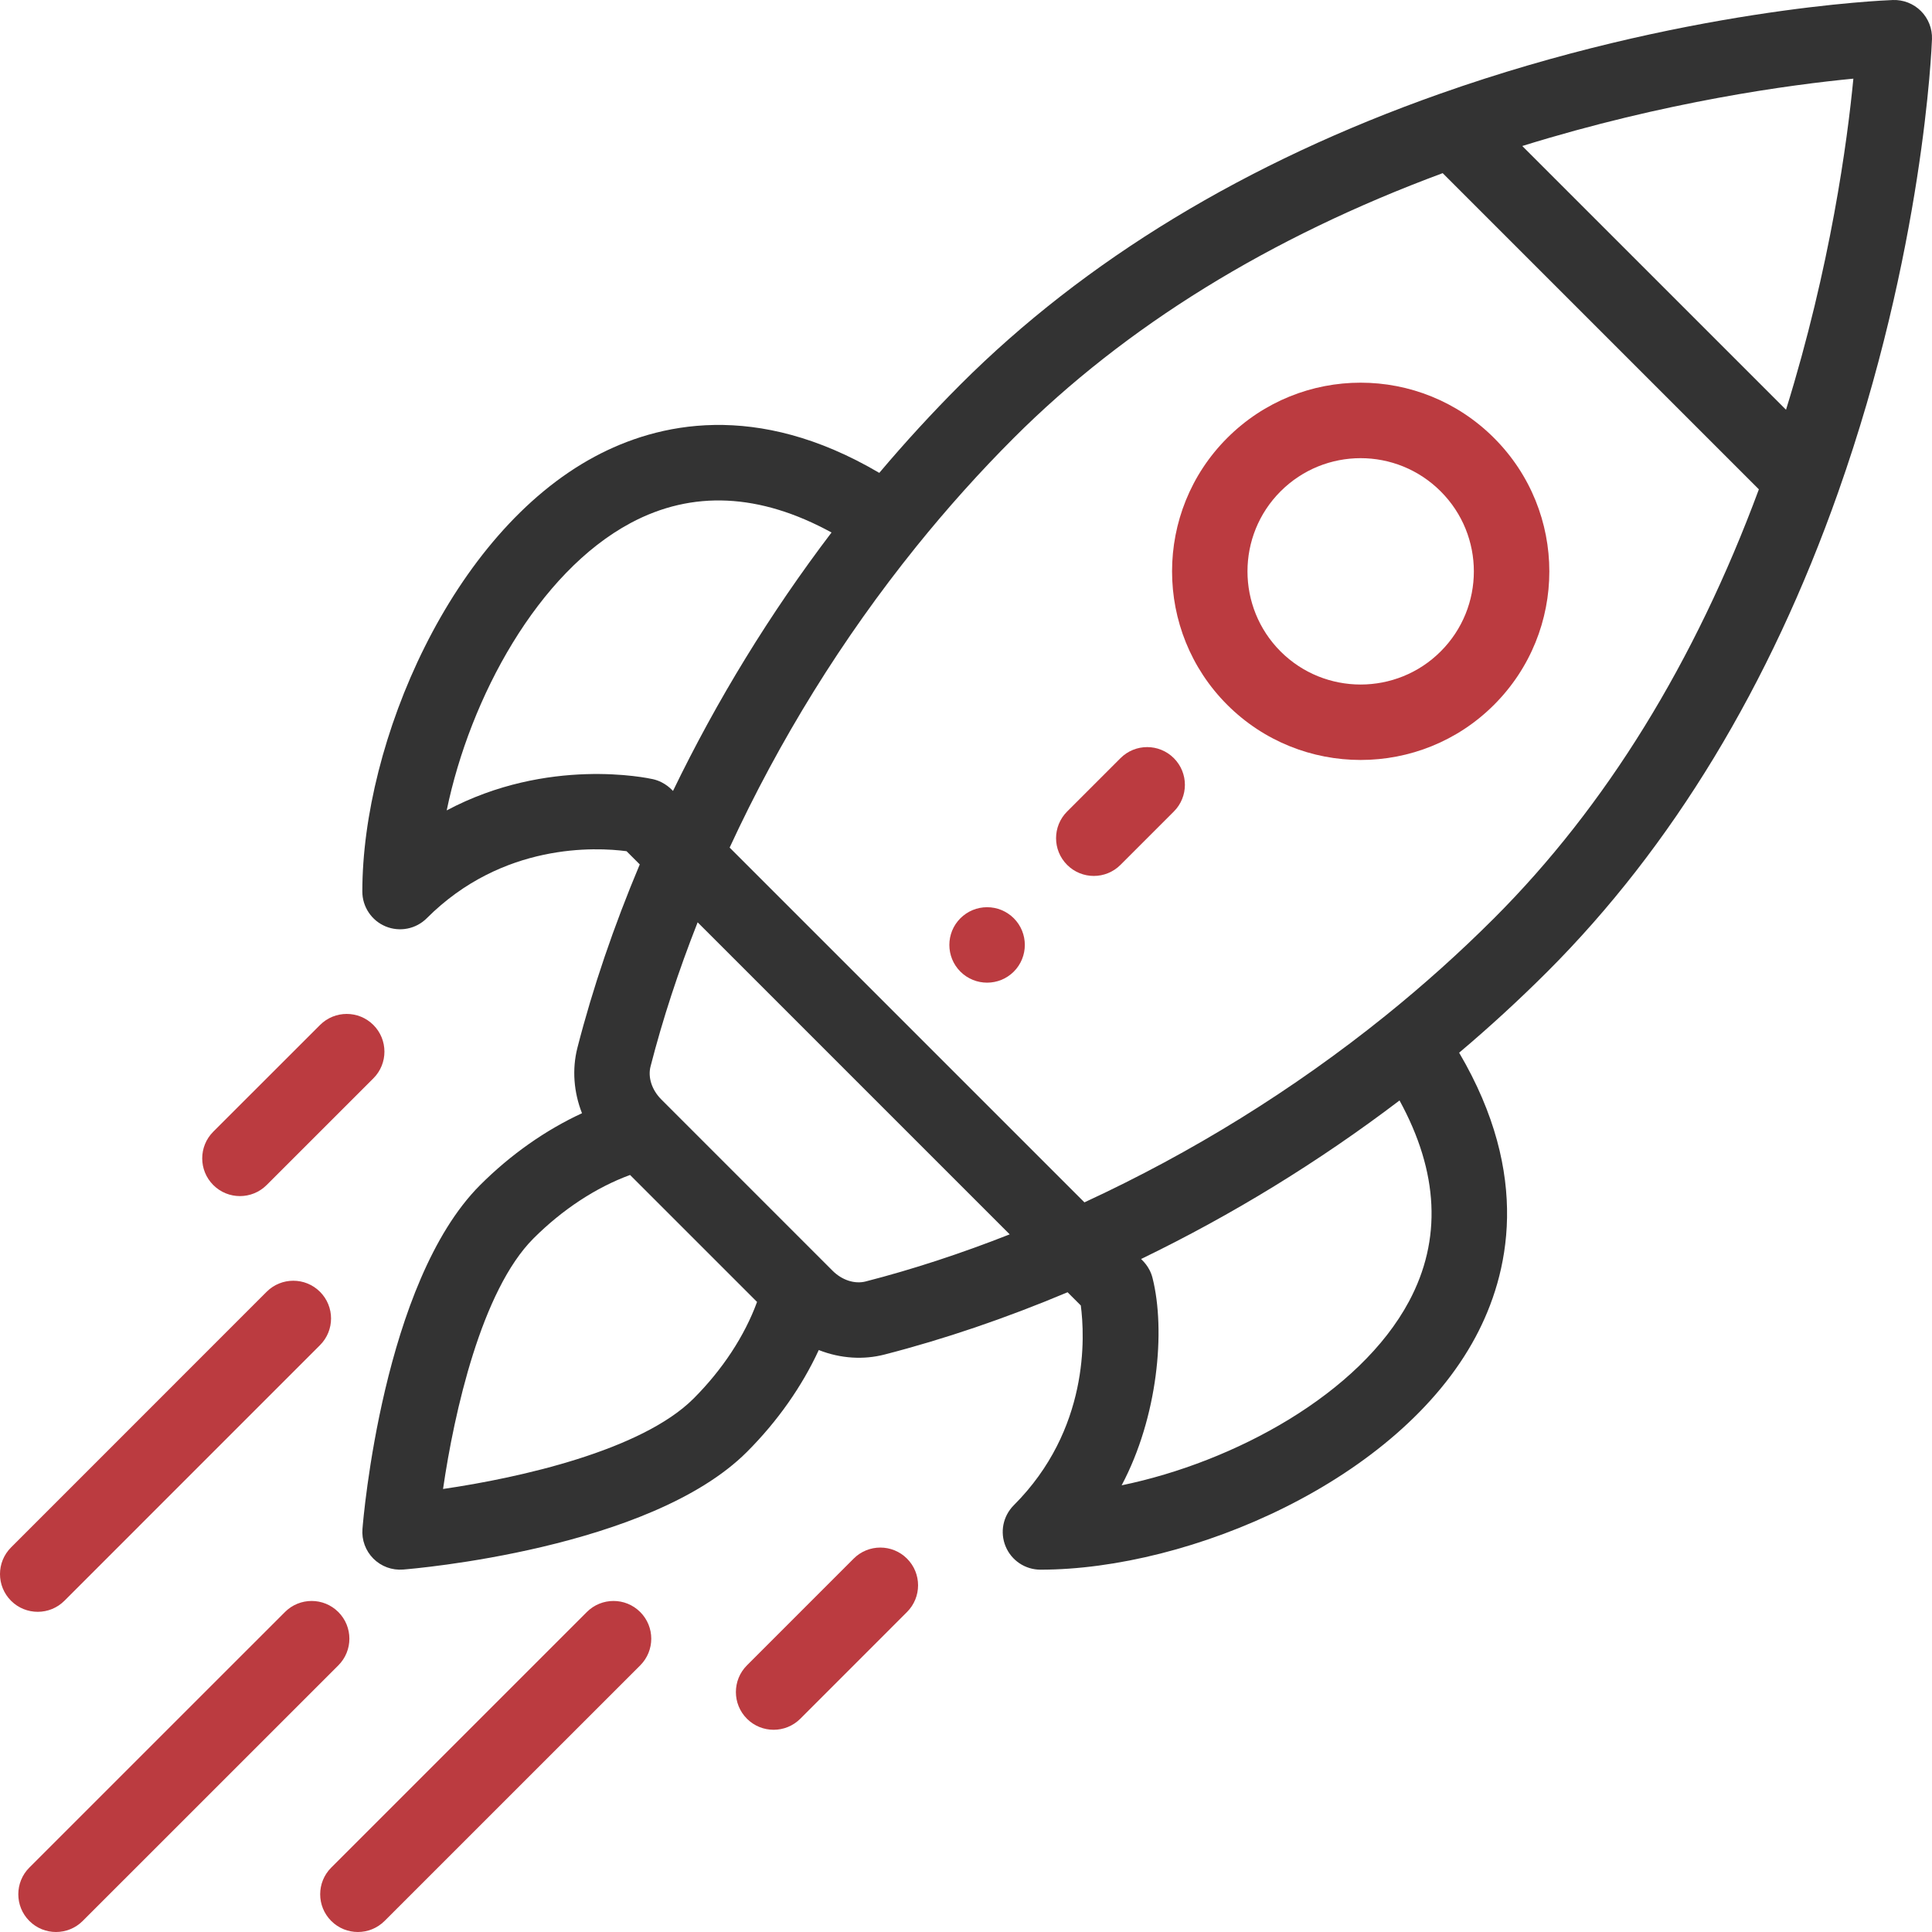 <svg width="100" height="100" viewBox="0 0 100 100" fill="none" xmlns="http://www.w3.org/2000/svg">
<g clip-path="url(#clip0_928_309)">
<path d="M52.474 50.291C53.235 49.528 53.235 48.291 52.474 47.529C52.292 47.348 52.077 47.204 51.84 47.105C51.603 47.007 51.349 46.957 51.092 46.957C50.835 46.957 50.581 47.007 50.344 47.105C50.107 47.204 49.891 47.348 49.71 47.529C48.948 48.291 48.948 49.528 49.71 50.291C50.474 51.053 51.71 51.053 52.474 50.291ZM77.331 36.481C81.147 32.665 81.148 26.486 77.331 22.67C73.515 18.854 67.337 18.853 63.52 22.67C59.714 26.476 59.714 32.672 63.521 36.481C67.329 40.287 73.524 40.288 77.331 36.481ZM66.282 25.432C68.572 23.142 72.279 23.142 74.569 25.432C76.859 27.721 76.859 31.429 74.569 33.718C72.285 36.002 68.568 36.002 66.283 33.719C63.999 31.433 63.998 27.716 66.282 25.432Z" fill="#BB3B40"/>
<path d="M19.96 47.951C20.317 48.099 20.71 48.137 21.089 48.062C21.468 47.987 21.816 47.801 22.089 47.528C26.011 43.605 30.849 43.85 32.43 44.058L33.114 44.742C31.768 47.945 30.683 51.13 29.888 54.228C29.601 55.349 29.698 56.536 30.124 57.621C28.244 58.488 26.43 59.76 24.85 61.34C19.823 66.368 18.802 78.62 18.761 79.139C18.738 79.421 18.777 79.704 18.875 79.969C18.973 80.234 19.127 80.474 19.326 80.674C19.526 80.874 19.767 81.028 20.032 81.126C20.297 81.223 20.58 81.262 20.861 81.24C21.38 81.199 33.633 80.178 38.661 75.151C40.24 73.572 41.512 71.758 42.379 69.878C43.528 70.329 44.71 70.385 45.773 70.113C48.87 69.317 52.055 68.234 55.258 66.887L55.942 67.571C56.15 69.152 56.395 73.99 52.473 77.912C52.2 78.185 52.014 78.533 51.938 78.912C51.863 79.291 51.902 79.683 52.05 80.04C52.197 80.397 52.448 80.702 52.769 80.917C53.09 81.131 53.468 81.246 53.854 81.246C61.584 81.246 72.392 76.642 76.373 69.205C78.101 65.975 79.278 60.865 75.525 54.488C77.106 53.153 78.63 51.753 80.094 50.291C86.543 43.842 91.606 35.494 95.143 25.479C99.561 12.979 99.983 2.465 99.999 2.023C100.008 1.755 99.963 1.488 99.864 1.238C99.766 0.989 99.618 0.762 99.428 0.572C99.238 0.382 99.011 0.234 98.762 0.136C98.512 0.037 98.245 -0.008 97.977 0.001C97.535 0.017 87.021 0.44 74.522 4.857C64.506 8.394 56.158 13.457 49.709 19.906C48.247 21.37 46.847 22.895 45.512 24.476C39.135 20.722 34.026 21.899 30.795 23.628C23.358 27.608 18.754 38.416 18.754 46.147C18.754 46.533 18.869 46.91 19.084 47.231C19.298 47.553 19.603 47.803 19.96 47.951ZM35.899 72.389C33.213 75.074 26.913 76.49 22.932 77.069C23.51 73.087 24.927 66.787 27.612 64.102C29.116 62.598 30.86 61.458 32.612 60.816L39.185 67.388C38.543 69.141 37.403 70.885 35.899 72.389ZM44.803 66.329C44.238 66.473 43.583 66.261 43.096 65.775L34.227 56.905C33.74 56.417 33.527 55.763 33.672 55.199C34.297 52.762 35.115 50.263 36.11 47.739L52.262 63.89C49.738 64.885 47.239 65.703 44.803 66.329ZM72.929 67.361C70.37 72.142 63.927 75.667 58.056 76.88C59.928 73.357 60.34 68.872 59.656 66.153C59.498 65.521 59.085 65.204 59.062 65.166C63.782 62.882 68.263 60.133 72.439 56.96C74.471 60.674 74.638 64.167 72.929 67.361ZM92.444 21.208L78.792 7.557C86.23 5.247 92.701 4.382 95.93 4.071C95.619 7.301 94.754 13.771 92.444 21.208ZM52.472 22.668C58.258 16.882 65.725 12.277 74.673 8.962L91.039 25.328C87.724 34.275 83.119 41.743 77.332 47.529C75.546 49.313 73.666 50.999 71.7 52.582C66.945 56.41 61.712 59.653 56.13 62.234L37.766 43.871C40.348 38.288 43.59 33.055 47.418 28.302C49.013 26.323 50.712 24.427 52.472 22.668ZM32.639 27.072C35.834 25.362 39.327 25.53 43.04 27.562C39.867 31.738 37.118 36.218 34.834 40.939C34.805 40.921 34.453 40.479 33.8 40.331C33.532 40.271 28.364 39.159 23.121 41.946C24.334 36.074 27.858 29.631 32.639 27.072Z" fill="#333333"/>
<path d="M41.424 88.961L46.948 83.436C47.71 82.673 47.71 81.436 46.947 80.674C46.184 79.911 44.947 79.911 44.185 80.674L38.661 86.199C37.899 86.962 37.899 88.199 38.662 88.962C39.425 89.724 40.662 89.724 41.424 88.961ZM13.801 61.338L19.326 55.815C20.089 55.053 20.089 53.816 19.327 53.053C18.564 52.29 17.328 52.29 16.565 53.053L11.039 58.576C10.276 59.338 10.276 60.575 11.039 61.338C11.801 62.1 13.037 62.101 13.801 61.338ZM30.375 83.437L17.145 96.666C16.382 97.428 16.382 98.665 17.144 99.428C17.907 100.191 19.143 100.191 19.906 99.428L33.137 86.2C33.9 85.437 33.9 84.2 33.137 83.438C32.375 82.675 31.138 82.675 30.375 83.437ZM14.75 83.437L1.519 96.666C0.757 97.428 0.757 98.665 1.519 99.428C2.282 100.191 3.518 100.191 4.281 99.428L17.512 86.2C18.275 85.437 18.275 84.2 17.512 83.438C16.75 82.675 15.513 82.675 14.75 83.437ZM3.334 82.856L16.563 69.625C17.326 68.862 17.326 67.626 16.563 66.863C15.8 66.1 14.563 66.1 13.8 66.863L0.572 80.094C-0.191 80.856 -0.191 82.093 0.572 82.856C1.335 83.618 2.572 83.618 3.334 82.856ZM57.996 44.766L60.758 42.004C61.521 41.242 61.521 40.005 60.758 39.242C59.995 38.479 58.759 38.479 57.996 39.242L55.234 42.004C54.471 42.766 54.471 44.003 55.234 44.766C55.997 45.529 57.233 45.529 57.996 44.766Z" fill="#BB3B40"/>
</g>
<defs>
<clipPath id="clip0_928_309">
<rect width="100" height="100" fill="white"/>
</clipPath>
</defs>
</svg>
